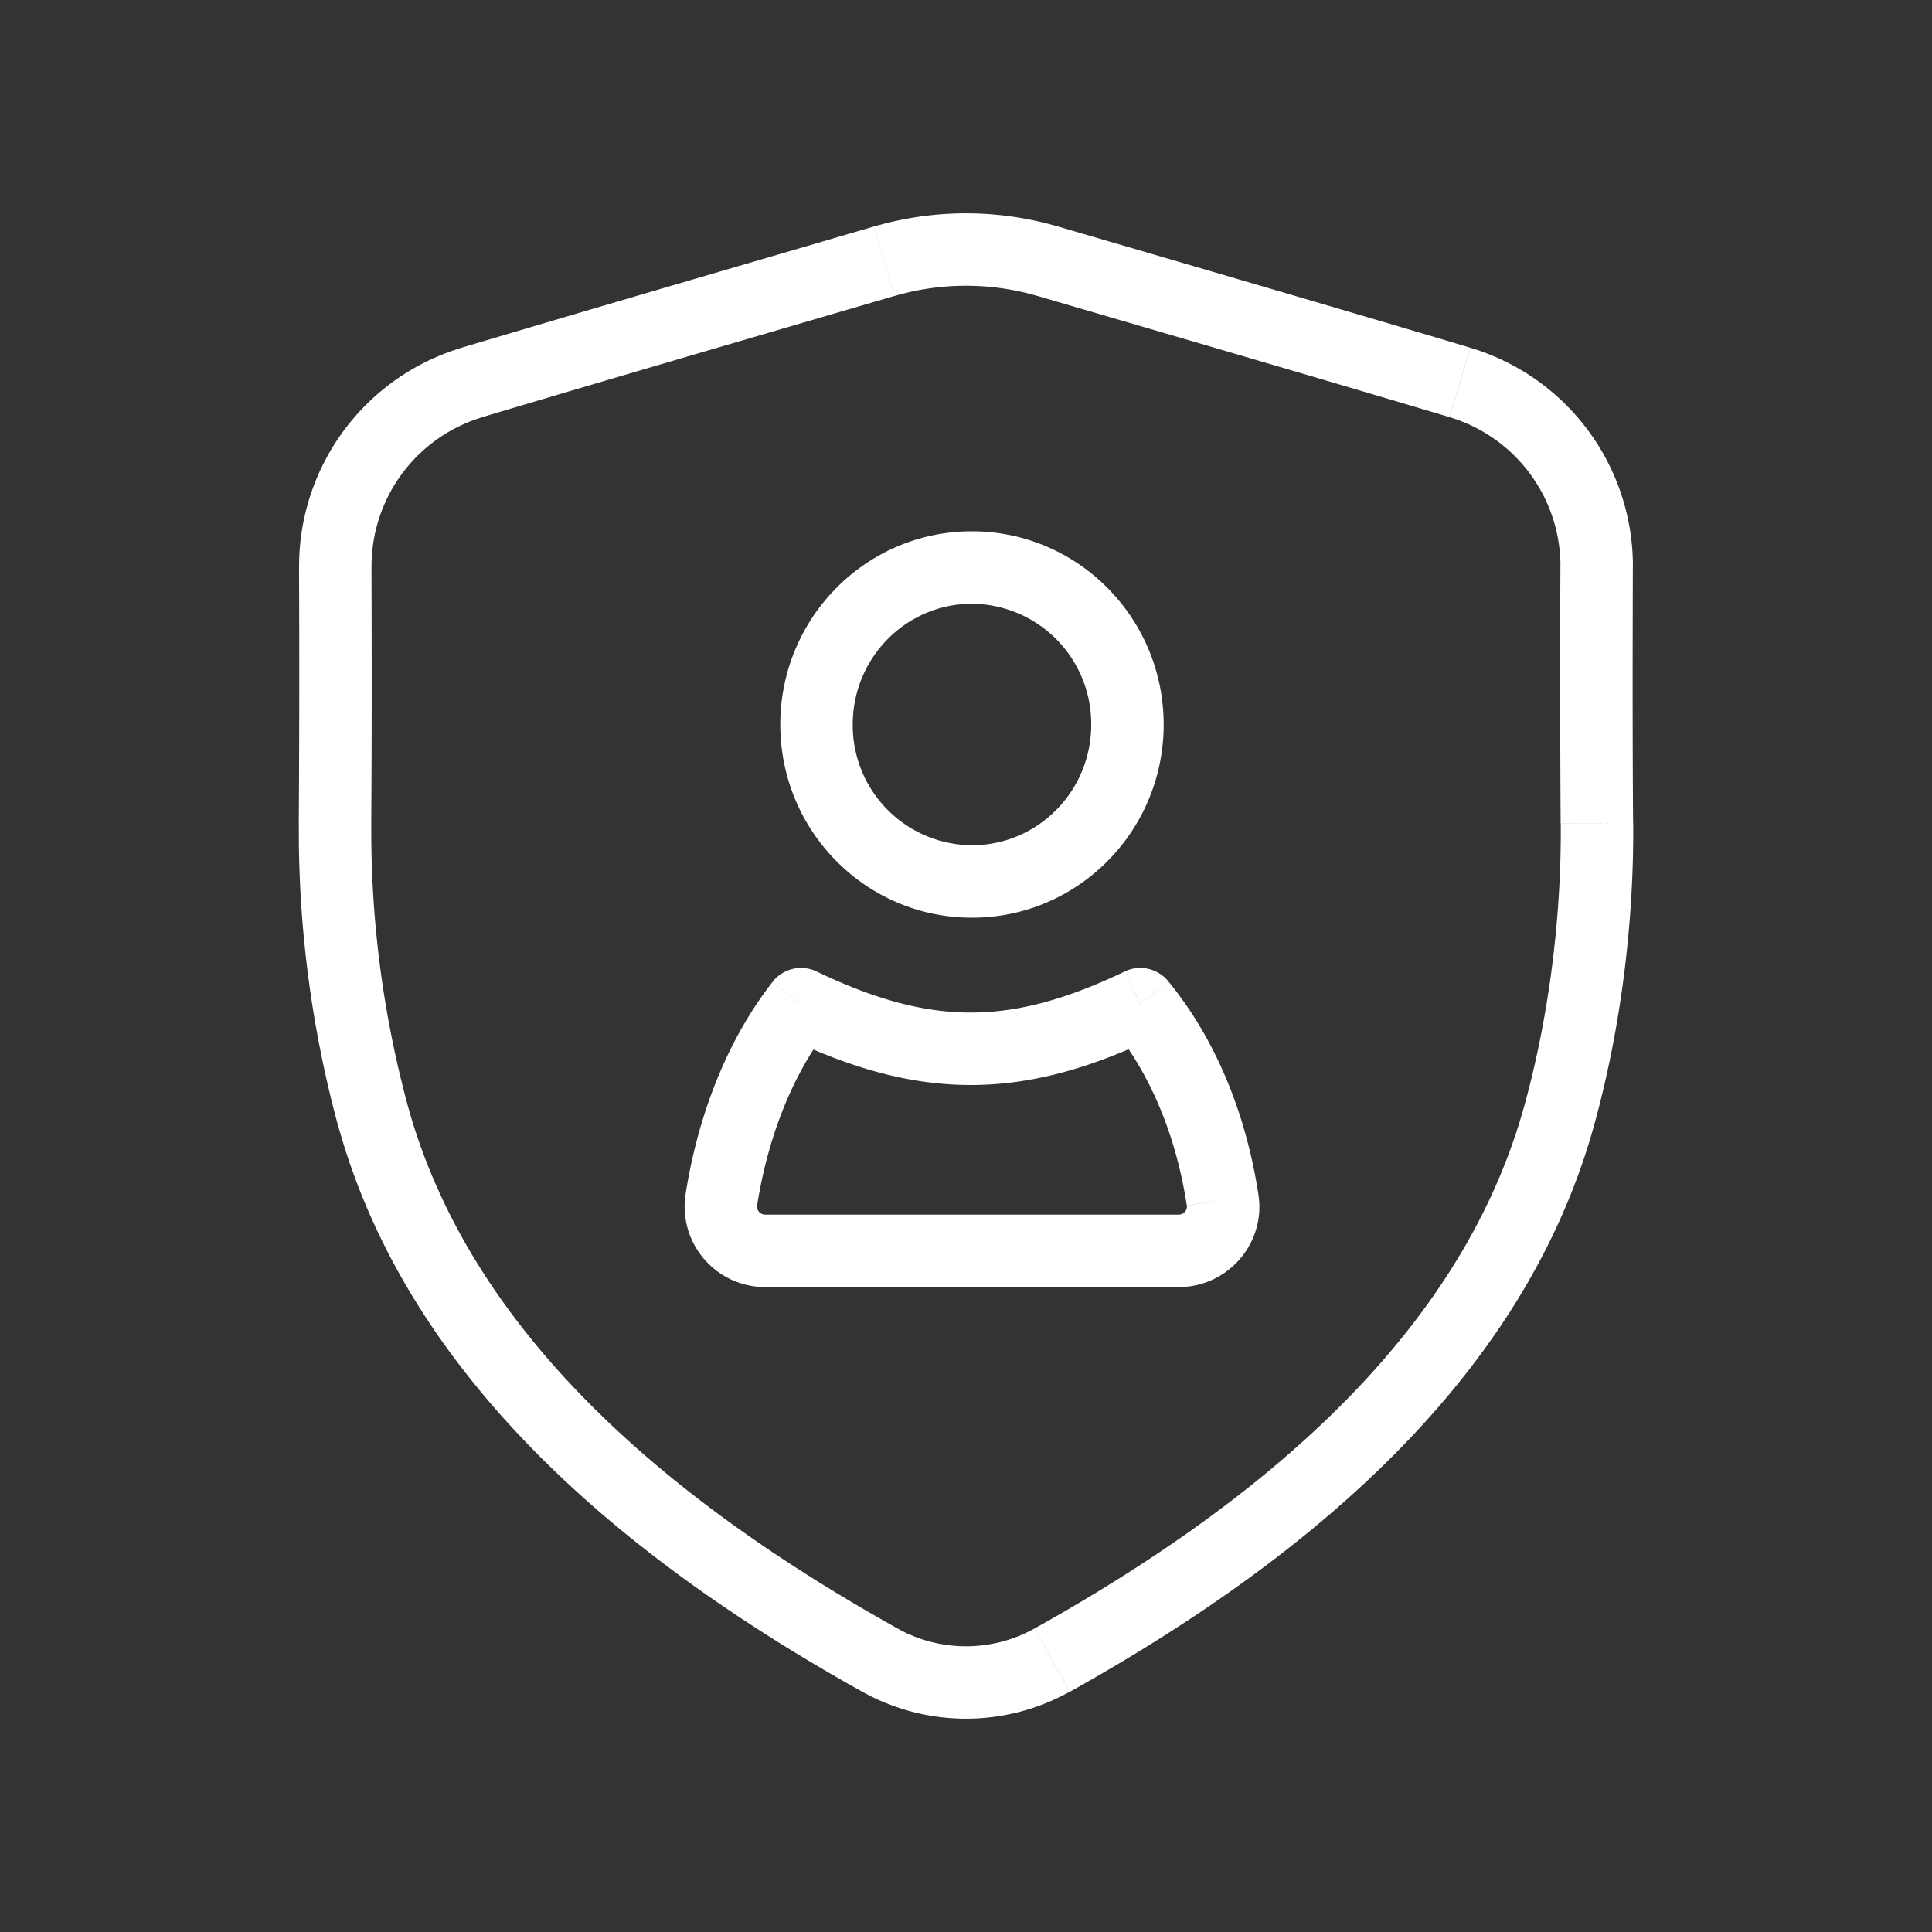<svg width="32" height="32" fill="none" xmlns="http://www.w3.org/2000/svg"><rect width="100%" height="100%" fill="#333333" stroke="none"/><path d="M6.18 18.496l-.577.16.578-.16zm-.63-4.862l.6.004-.6-.004zm9.022 13.862l-.292.524.292-.524zm11.247-9l.578.16-.578-.16zm.631-4.862l-.6.004.6-.004zm-9.022 13.862l.293.524-.293-.524zM7.819 6.334l.172.575-.172-.575zm6.827-2.007l.168.575-.168-.575zM5.554 9.388l.6-.001-.6.001zm20.892 0l.6.002-.6-.002zm-2.265-3.054l.171-.575-.171.575zm-6.827-2.007l-.168.575.168-.575zm-5.406 15.547l.592.093-.592-.093zm8.302 0l-.593.091v.002l.593-.093zm-6.981-3.242l.26-.54a.6.6 0 00-.733.17l.473.37zm5.617 0l.464-.38a.6.6 0 00-.723-.161l.26.541zM6.76 18.335a17.416 17.416 0 01-.61-4.697l-1.2-.008a18.615 18.615 0 00.653 5.028l1.156-.322zm8.105 8.637c-3.61-2.015-7.028-4.77-8.105-8.637l-1.156.322c1.212 4.352 5.004 7.313 8.677 9.363l.584-1.048zm11.533-8.315c.398-1.43.667-3.19.653-5.028l-1.2.01c.013 1.72-.24 3.369-.609 4.696l1.156.322zm-8.676 9.363c3.672-2.05 7.464-5.011 8.676-9.363l-1.156-.322c-1.077 3.867-4.496 6.622-8.105 8.637l.585 1.048zM7.99 6.909c2.27-.678 4.546-1.34 6.823-2.007l-.337-1.151c-2.274.666-4.555 1.329-6.83 2.008l.344 1.15zm-1.841 6.73c.01-1.42.008-2.837.004-4.252l-1.2.003a399.43 399.43 0 01-.004 4.24l1.2.008zm20.9-.01c-.01-1.411-.008-2.824-.004-4.24l-1.2-.002a421.49 421.49 0 00.004 4.251l1.2-.009zm-2.698-7.87c-2.274-.679-4.555-1.342-6.829-2.008l-.337 1.151c2.277.667 4.552 1.329 6.823 2.007l.343-1.15zM14.28 28.019a3.529 3.529 0 003.44 0l-.584-1.047a2.329 2.329 0 01-2.272 0l-.585 1.048zM7.648 5.76a3.776 3.776 0 00-2.694 3.63l1.2-.002A2.576 2.576 0 017.991 6.91l-.343-1.15zm19.398 3.63a3.776 3.776 0 00-2.694-3.63l-.343 1.15a2.576 2.576 0 011.837 2.478l1.2.003zM14.814 4.903a4.219 4.219 0 012.372 0l.337-1.151a5.419 5.419 0 00-3.046 0l.337 1.151zm-3.459 14.88a1.334 1.334 0 001.318 1.535v-1.2a.134.134 0 01-.133-.15l-1.185-.186zm1.318 1.535h6.852v-1.2h-6.852v1.2zm6.852 0c.815 0 1.445-.73 1.318-1.536l-1.185.186a.134.134 0 01-.133.15v1.2zm-6.729-5.054c-.728.93-1.228 2.16-1.441 3.518l1.185.186c.187-1.193.62-2.222 1.202-2.965l-.946-.74zm.214.91c1.078.517 2.06.797 3.068.797s1.99-.28 3.067-.797l-.518-1.082c-.975.467-1.776.679-2.55.679-.773 0-1.574-.212-2.549-.679l-.518 1.082zm7.833 2.61c-.213-1.392-.737-2.61-1.493-3.531l-.928.76c.601.734 1.05 1.744 1.235 2.953l1.186-.182zM16.098 10a1.99 1.99 0 011.976 2h1.2c0-1.76-1.417-3.2-3.176-3.2V10zm1.976 2c0 1.111-.89 2-1.976 2v1.2c1.759 0 3.176-1.436 3.176-3.2h-1.2zm-1.976 2a1.987 1.987 0 01-1.974-2h-1.2c0 1.763 1.415 3.2 3.174 3.2V14zm-1.974-2c0-1.11.89-2 1.974-2V8.8c-1.76 0-3.174 1.44-3.174 3.2h1.2z" fill="#FFF"/></svg>